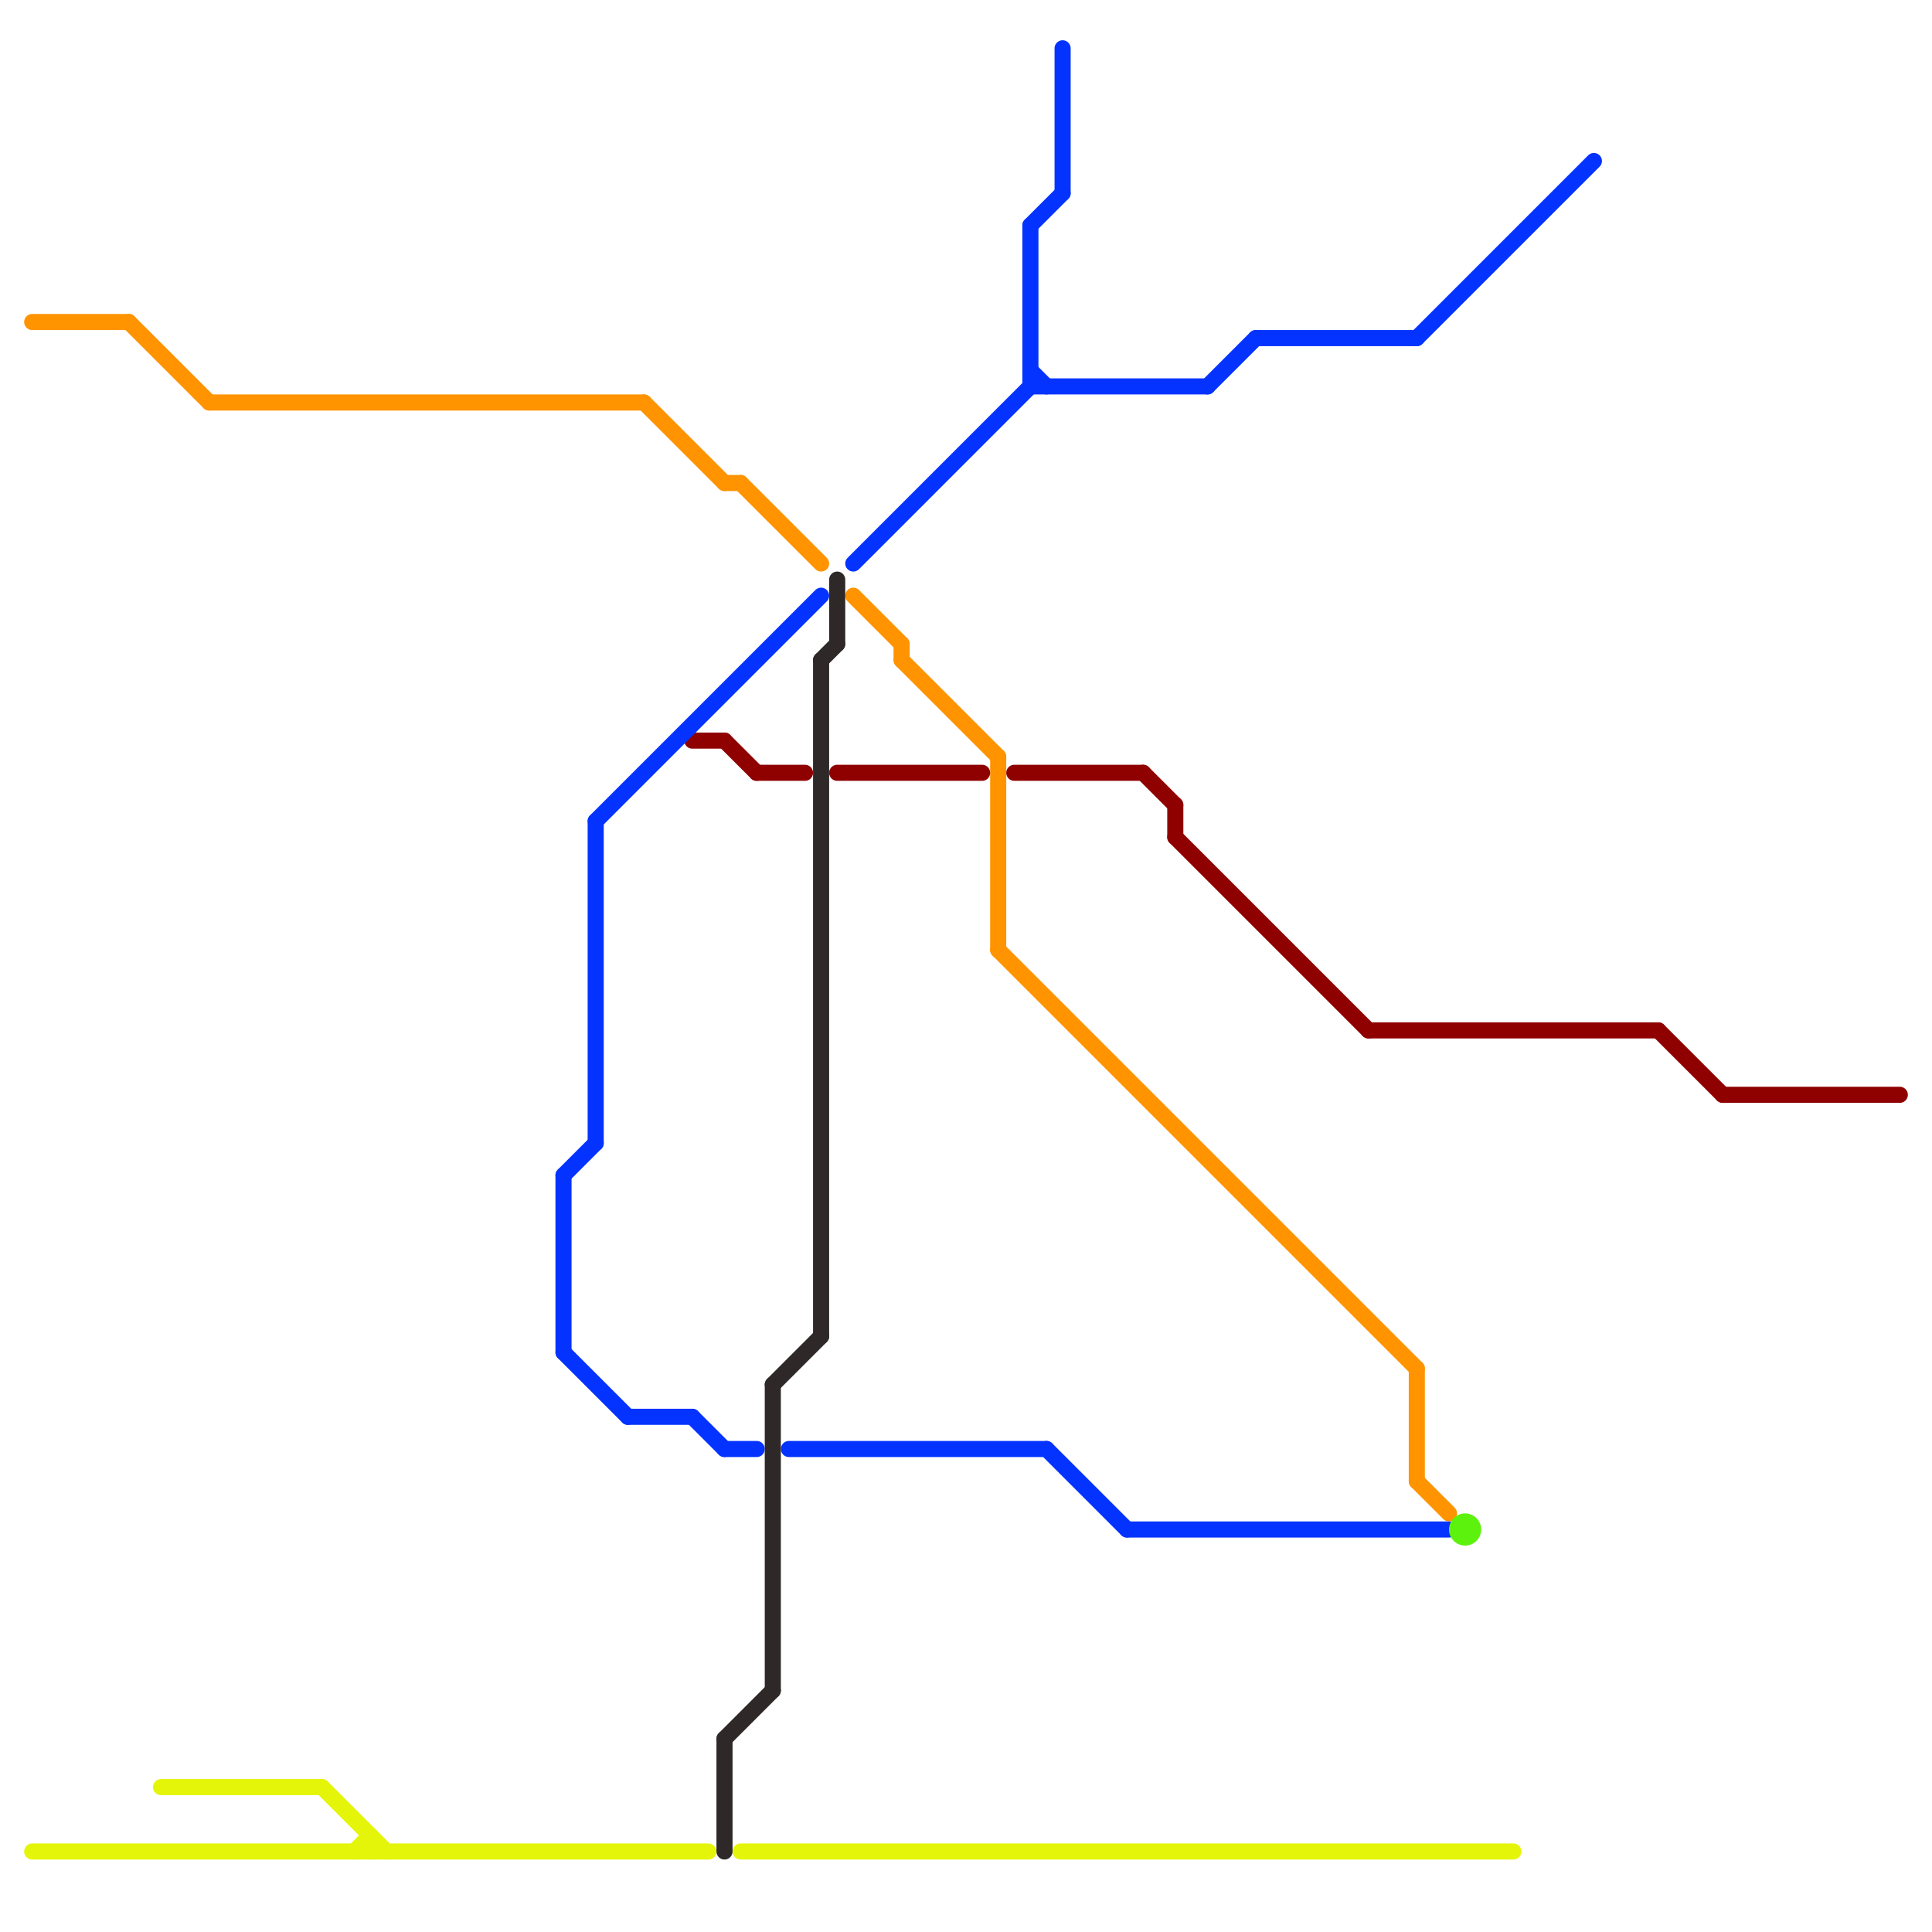 
<svg version="1.1" xmlns="http://www.w3.org/2000/svg" viewBox="0 0 120 120">
<style>text { font: 1px Helvetica; font-weight: 600; white-space: pre; dominant-baseline: central; } line { stroke-width: 1; fill: none; stroke-linecap: round; stroke-linejoin: round; } .c0 { stroke: #ff9300 } .c1 { stroke: #8f0000 } .c2 { stroke: #0433ff } .c3 { stroke: #2f2828 } .c4 { stroke: #5df20d } .c5 { stroke: #e5f50a }</style><defs><g id="wm-xf"><circle r="1.2" fill="#000"/><circle r="0.9" fill="#fff"/><circle r="0.6" fill="#000"/><circle r="0.3" fill="#fff"/></g><g id="wm"><circle r="0.6" fill="#000"/><circle r="0.3" fill="#fff"/></g></defs><line class="c0" x1="8" y1="20" x2="13" y2="25"/><line class="c0" x1="56" y1="40" x2="56" y2="41"/><line class="c0" x1="53" y1="37" x2="56" y2="40"/><line class="c0" x1="62" y1="59" x2="88" y2="85"/><line class="c0" x1="62" y1="47" x2="62" y2="59"/><line class="c0" x1="13" y1="25" x2="40" y2="25"/><line class="c0" x1="88" y1="85" x2="88" y2="92"/><line class="c0" x1="46" y1="30" x2="51" y2="35"/><line class="c0" x1="56" y1="41" x2="62" y2="47"/><line class="c0" x1="2" y1="20" x2="8" y2="20"/><line class="c0" x1="40" y1="25" x2="45" y2="30"/><line class="c0" x1="88" y1="92" x2="90" y2="94"/><line class="c0" x1="45" y1="30" x2="46" y2="30"/><line class="c1" x1="73" y1="50" x2="73" y2="52"/><line class="c1" x1="85" y1="64" x2="103" y2="64"/><line class="c1" x1="45" y1="46" x2="47" y2="48"/><line class="c1" x1="52" y1="48" x2="61" y2="48"/><line class="c1" x1="63" y1="48" x2="71" y2="48"/><line class="c1" x1="73" y1="52" x2="85" y2="64"/><line class="c1" x1="71" y1="48" x2="73" y2="50"/><line class="c1" x1="47" y1="48" x2="50" y2="48"/><line class="c1" x1="103" y1="64" x2="107" y2="68"/><line class="c1" x1="43" y1="46" x2="45" y2="46"/><line class="c1" x1="107" y1="68" x2="118" y2="68"/><line class="c2" x1="35" y1="73" x2="37" y2="71"/><line class="c2" x1="64" y1="24" x2="75" y2="24"/><line class="c2" x1="65" y1="90" x2="70" y2="95"/><line class="c2" x1="35" y1="84" x2="39" y2="88"/><line class="c2" x1="45" y1="90" x2="47" y2="90"/><line class="c2" x1="53" y1="35" x2="64" y2="24"/><line class="c2" x1="66" y1="3" x2="66" y2="12"/><line class="c2" x1="70" y1="95" x2="90" y2="95"/><line class="c2" x1="64" y1="14" x2="66" y2="12"/><line class="c2" x1="37" y1="51" x2="51" y2="37"/><line class="c2" x1="64" y1="14" x2="64" y2="24"/><line class="c2" x1="49" y1="90" x2="65" y2="90"/><line class="c2" x1="35" y1="73" x2="35" y2="84"/><line class="c2" x1="75" y1="24" x2="78" y2="21"/><line class="c2" x1="78" y1="21" x2="88" y2="21"/><line class="c2" x1="64" y1="23" x2="65" y2="24"/><line class="c2" x1="39" y1="88" x2="43" y2="88"/><line class="c2" x1="37" y1="51" x2="37" y2="71"/><line class="c2" x1="88" y1="21" x2="99" y2="10"/><line class="c2" x1="43" y1="88" x2="45" y2="90"/><line class="c3" x1="48" y1="86" x2="48" y2="105"/><line class="c3" x1="48" y1="86" x2="51" y2="83"/><line class="c3" x1="45" y1="108" x2="48" y2="105"/><line class="c3" x1="45" y1="108" x2="45" y2="115"/><line class="c3" x1="51" y1="41" x2="51" y2="83"/><line class="c3" x1="51" y1="41" x2="52" y2="40"/><line class="c3" x1="52" y1="36" x2="52" y2="40"/><circle cx="91" cy="95" r="1" fill="#5df20d" /><line class="c5" x1="2" y1="115" x2="44" y2="115"/><line class="c5" x1="46" y1="115" x2="94" y2="115"/><line class="c5" x1="10" y1="111" x2="20" y2="111"/><line class="c5" x1="23" y1="114" x2="23" y2="115"/><line class="c5" x1="22" y1="115" x2="23" y2="114"/><line class="c5" x1="20" y1="111" x2="24" y2="115"/>
</svg>
